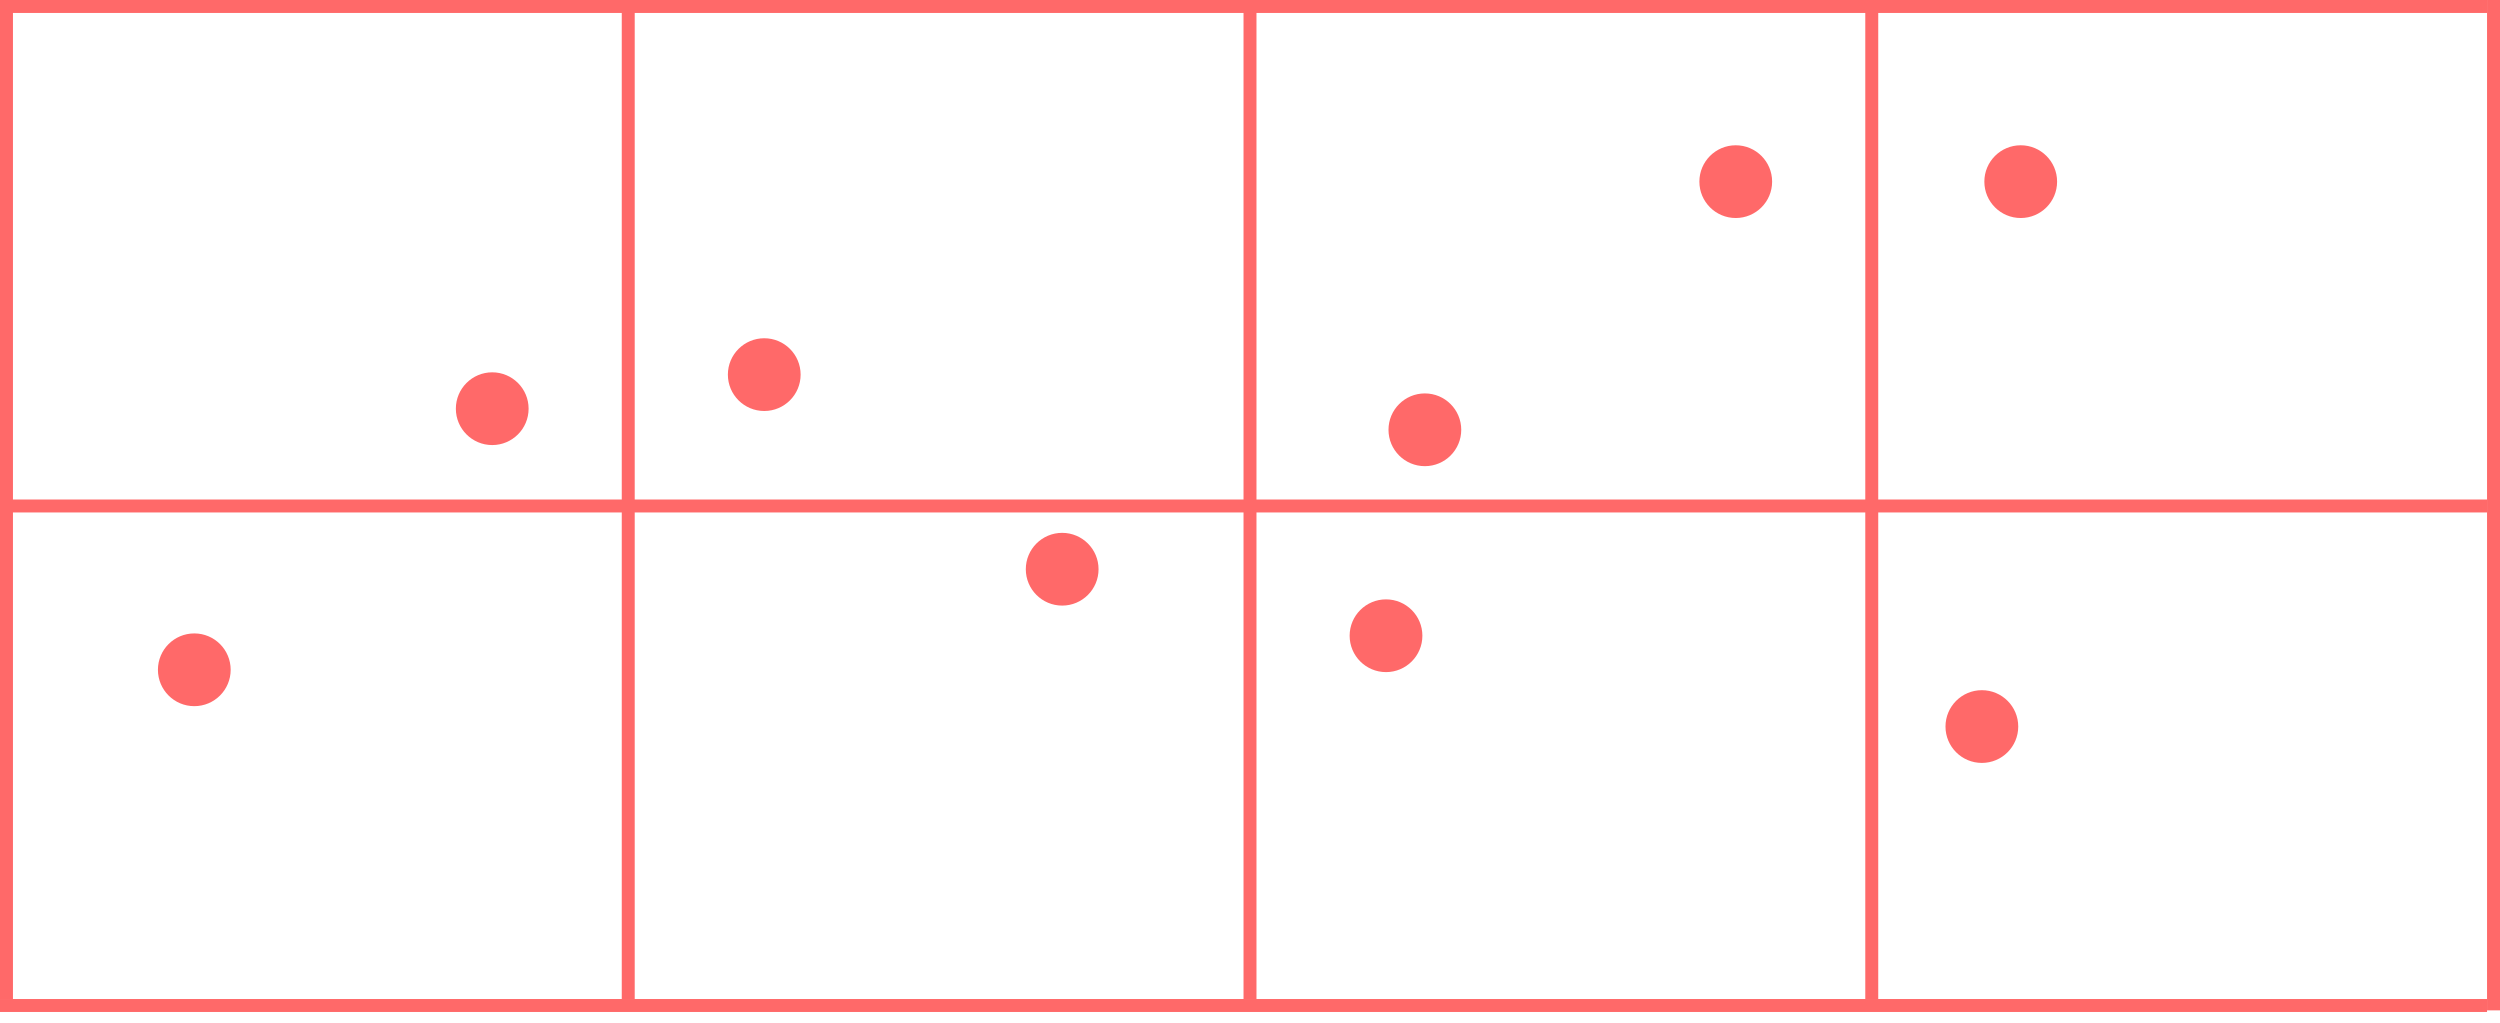 <?xml version="1.0" encoding="UTF-8"?> <svg xmlns="http://www.w3.org/2000/svg" width="193" height="79" viewBox="0 0 193 79" fill="none"><circle cx="15" cy="51.708" r="2.808" fill="#FF6969"></circle><circle cx="82" cy="43.944" r="2.808" fill="#FF6969"></circle><circle cx="59" cy="28.921" r="2.808" fill="#FF6969"></circle><circle cx="134" cy="14.023" r="2.808" fill="#FF6969"></circle><circle cx="153" cy="56.09" r="2.808" fill="#FF6969"></circle><line x1="96.5" y1="1.91544e-08" x2="96.5" y2="77.124" stroke="#FF6969"></line><line x1="144.5" y1="1.91544e-08" x2="144.5" y2="77.124" stroke="#FF6969"></line><line x1="48.5" y1="1.91544e-08" x2="48.5" y2="77.124" stroke="#FF6969"></line><line x1="0.5" y1="2.18557e-08" x2="0.5" y2="77.124" stroke="#FF6969"></line><line x1="192.5" y1="1.91544e-08" x2="192.5" y2="78" stroke="#FF6969"></line><line x1="192" y1="77.624" x2="-6.65011e-08" y2="77.624" stroke="#FF6969"></line><line x1="192" y1="0.5" x2="-6.65011e-08" y2="0.5" stroke="#FF6969"></line><line x1="192" y1="39.062" y2="39.062" stroke="#FF6969"></line><circle cx="38" cy="31.551" r="2.808" fill="#FF6969"></circle><circle cx="110" cy="33.18" r="2.808" fill="#FF6969"></circle><circle cx="156" cy="14.023" r="2.808" fill="#FF6969"></circle><circle cx="107" cy="49.079" r="2.808" fill="#FF6969"></circle></svg> 